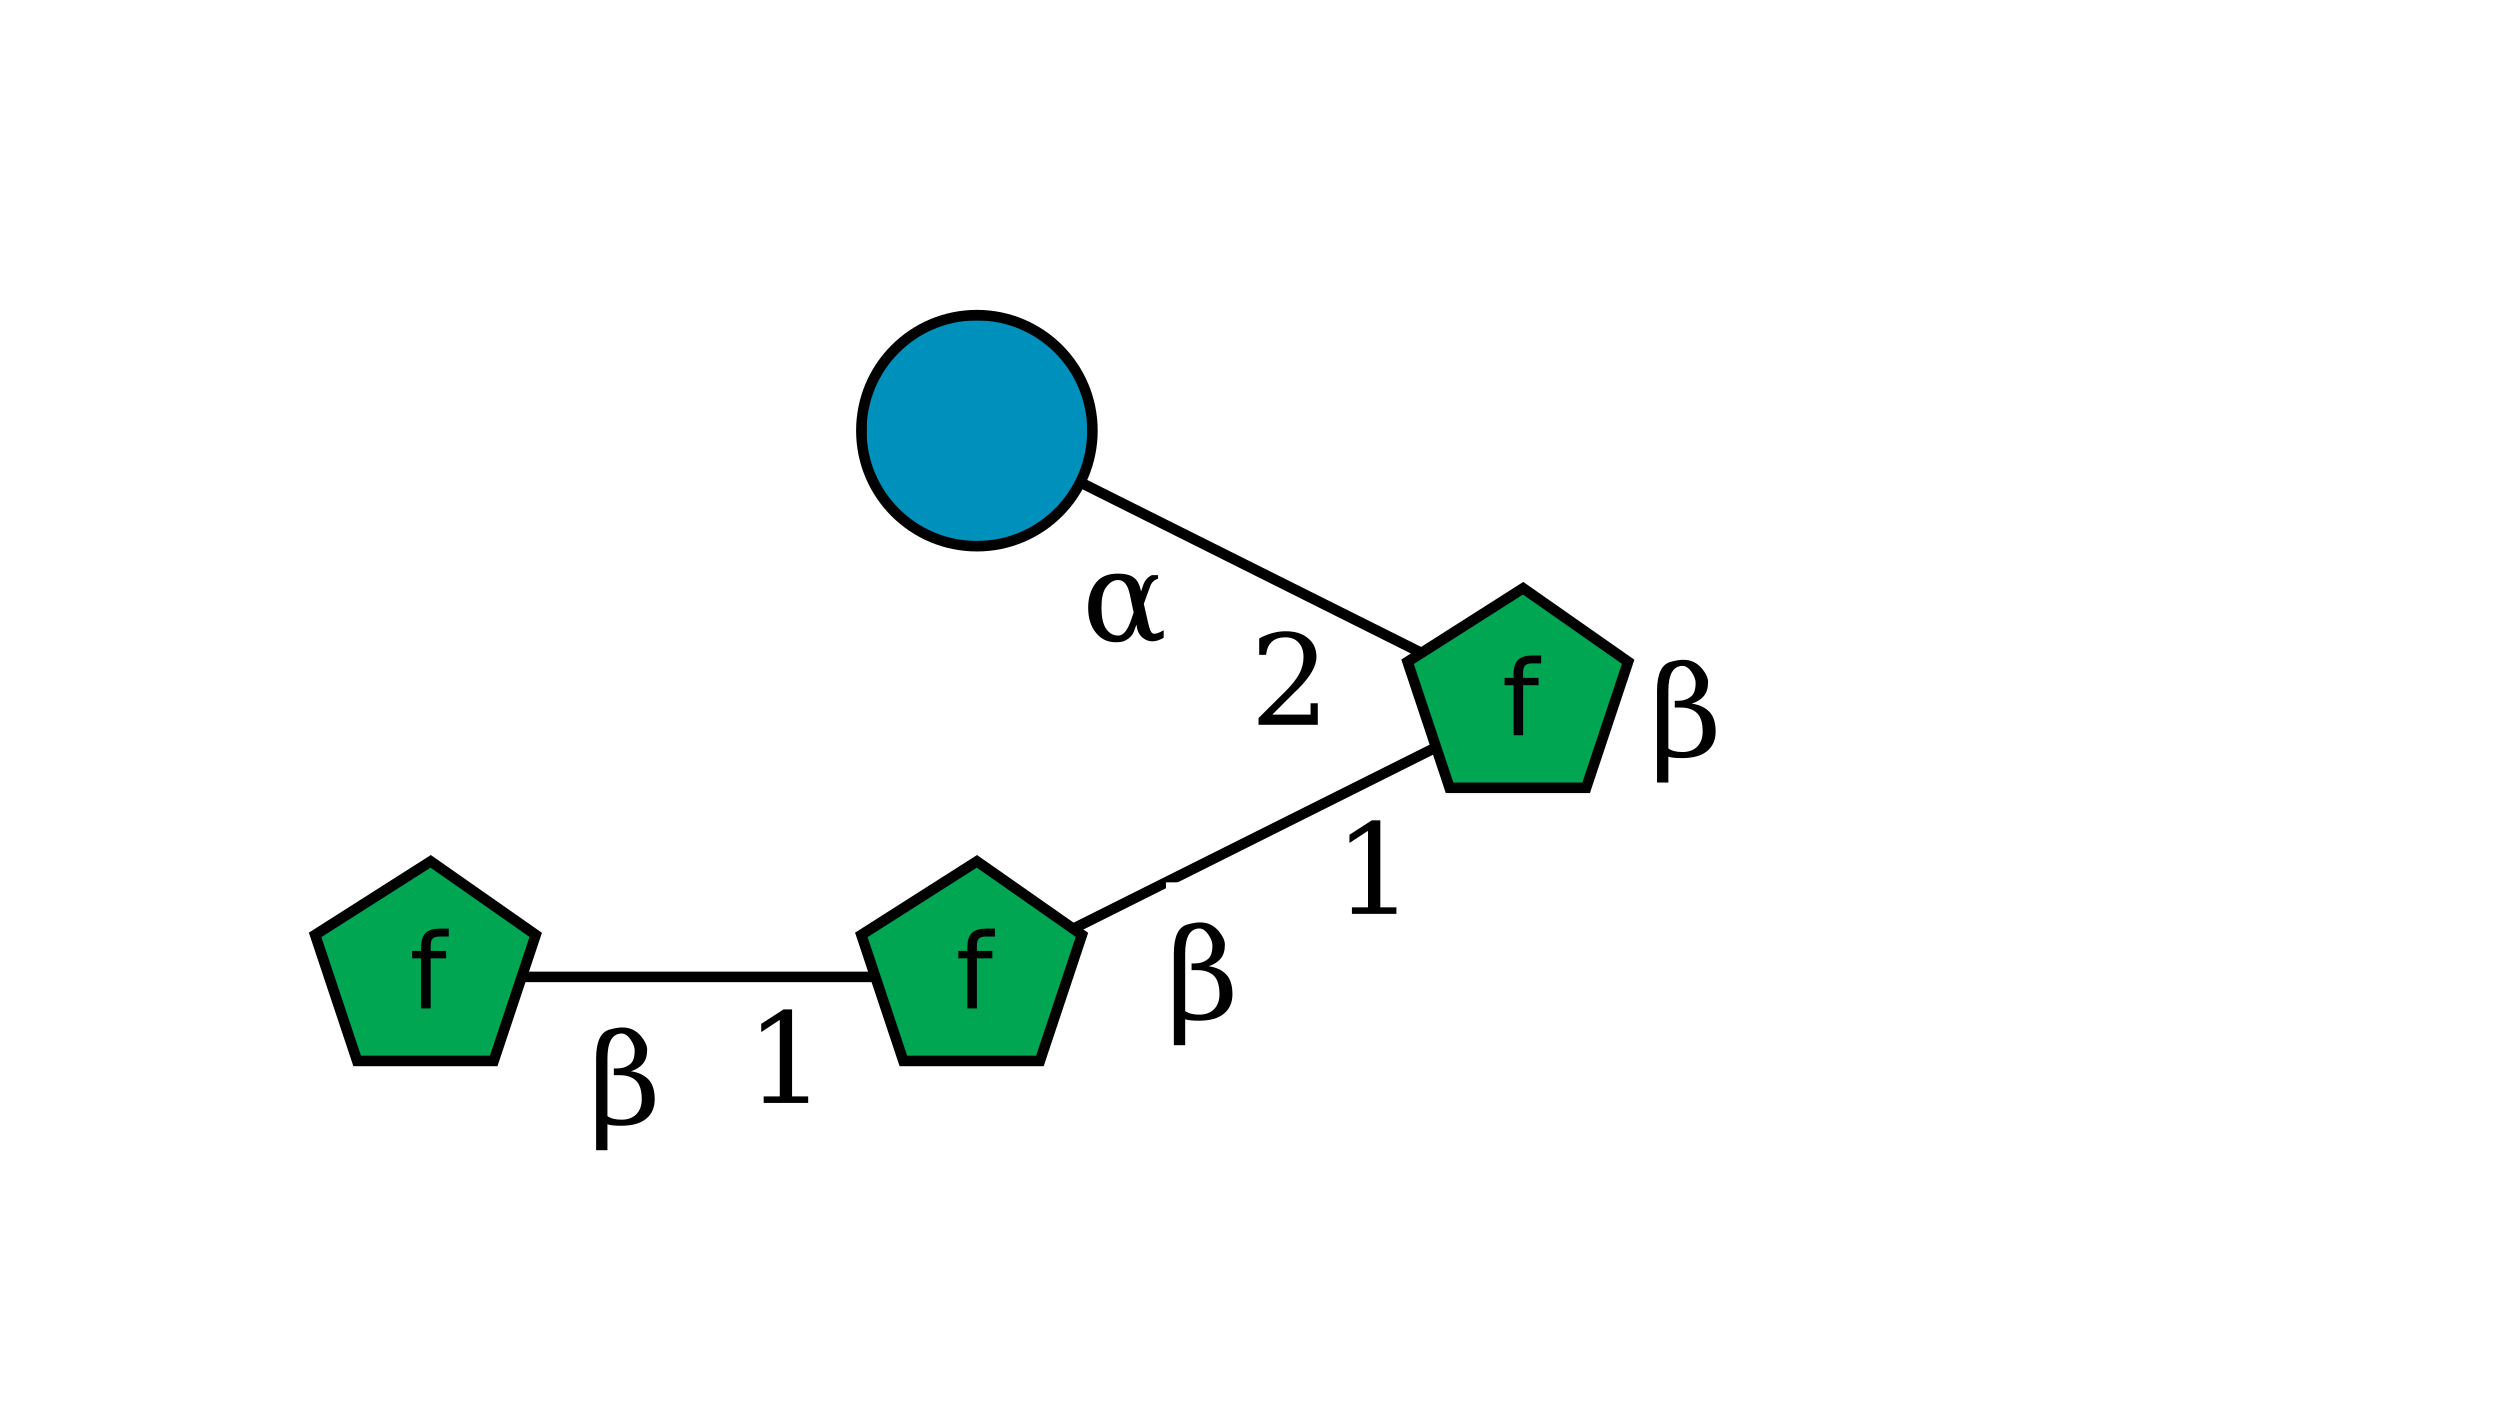 <?xml version="1.0"?>
<!DOCTYPE svg PUBLIC '-//W3C//DTD SVG 1.0//EN'
          'http://www.w3.org/TR/2001/REC-SVG-20010904/DTD/svg10.dtd'>
<svg xmlns:xlink="http://www.w3.org/1999/xlink" style="fill-opacity:1; color-rendering:auto; color-interpolation:auto; text-rendering:auto; stroke:black; stroke-linecap:square; stroke-miterlimit:10; shape-rendering:auto; stroke-opacity:1; fill:black; stroke-dasharray:none; font-weight:normal; stroke-width:1; font-family:'Dialog'; font-style:normal; stroke-linejoin:miter; font-size:12px; stroke-dashoffset:0; image-rendering:auto;" viewBox="0 0 238 134" xmlns="http://www.w3.org/2000/svg"
><!--Generated by the Batik Graphics2D SVG Generator--><defs id="genericDefs"
  /><g
  ><defs id="defs1"
    ><clipPath clipPathUnits="userSpaceOnUse" id="clipPath1"
      ><path style="fill-rule:evenodd;" d="M145 56 L155 63 L151 75 L138 75 L134 63 L145 56 Z"
      /></clipPath
      ><clipPath clipPathUnits="userSpaceOnUse" id="clipPath2"
      ><path style="fill-rule:evenodd;" d="M93 82 L103 89 L99 101 L86 101 L82 89 L93 82 Z"
      /></clipPath
      ><clipPath clipPathUnits="userSpaceOnUse" id="clipPath3"
      ><path style="fill-rule:evenodd;" d="M41 82 L51 89 L47 101 L34 101 L30 89 L41 82 Z"
      /></clipPath
      ><clipPath clipPathUnits="userSpaceOnUse" id="clipPath4"
      ><path d="M104 41 C104 47.075 99.075 52 93 52 C86.925 52 82 47.075 82 41 C82 34.925 86.925 30 93 30 C99.075 30 104 34.925 104 41 Z"
      /></clipPath
    ></defs
    ><g style="fill:white; text-rendering:optimizeSpeed; stroke:white;"
    ><rect x="0" width="238" height="134" y="0" style="stroke:none;"
      /><polygon style="fill:none; stroke:black;" points=" 145 67 93 93"
      /><polygon style="fill:none; stroke:black;" points=" 145 67 93 41"
      /><polygon style="clip-path:url(#clipPath1); stroke:none;" points=" 145 56 155 63 151 75 138 75 134 63 145 56"
      /><rect x="134" y="56" width="22" style="clip-path:url(#clipPath1); fill:rgb(0,166,81); stroke:none;" height="22"
      /><rect x="134" y="56" width="22" style="clip-path:url(#clipPath1); fill:none; stroke:black;" height="22"
      /><polygon style="fill:none; stroke:black;" points=" 145 56 155 63 151 75 138 75 134 63 145 56"
    /></g
    ><g style="text-rendering:optimizeSpeed; font-size:10px; font-family:'SansSerif';"
    ><path style="stroke:none;" d="M146.719 62.406 L146.719 63.156 L145.859 63.156 Q145.375 63.156 145.188 63.359 Q145 63.547 145 64.047 L145 64.531 L146.469 64.531 L146.469 65.234 L145 65.234 L145 70 L144.094 70 L144.094 65.234 L143.234 65.234 L143.234 64.531 L144.094 64.531 L144.094 64.156 Q144.094 63.234 144.516 62.828 Q144.938 62.406 145.859 62.406 L146.719 62.406 Z"
      /><path style="stroke:none;" d="M158.828 71.25 Q159.297 71.594 160.172 71.594 Q161.062 71.594 161.578 71.078 Q162.094 70.547 162.094 69.656 Q162.094 68.422 161.562 67.891 Q161.016 67.359 160 67.359 L159.438 67.359 L159.438 66.719 L159.734 66.719 Q160.484 66.719 161 66.297 Q161.422 65.953 161.422 65.016 Q161.422 64.609 161.141 64.141 Q160.688 63.375 160.156 63.391 Q158.828 63.438 158.828 65.781 L158.828 71.25 ZM157.75 74.5 L157.75 65.781 Q157.75 63.328 159.078 63 Q159.766 62.812 160.25 62.812 Q161.344 62.812 162.047 63.672 Q162.609 64.359 162.609 64.938 Q162.609 65.781 162.203 66.266 Q161.797 66.75 161.062 66.984 Q162.141 67.141 162.75 67.781 Q163.328 68.406 163.328 69.641 Q163.328 70.859 162.5 71.516 Q161.688 72.172 160.141 72.172 Q159.188 72.172 158.828 72.031 L158.828 74.5 L157.75 74.5 Z"
      /><polygon style="fill:none;" points=" 93 93 41 93"
    /></g
    ><g style="fill:white; text-rendering:optimizeSpeed; stroke:white;"
    ><polygon style="stroke:none; clip-path:url(#clipPath2);" points=" 93 82 103 89 99 101 86 101 82 89 93 82"
      /><rect x="82" y="82" width="22" style="clip-path:url(#clipPath2); fill:rgb(0,166,81); stroke:none;" height="22"
      /><rect x="82" y="82" width="22" style="clip-path:url(#clipPath2); fill:none; stroke:black;" height="22"
      /><polygon style="fill:none; stroke:black;" points=" 93 82 103 89 99 101 86 101 82 89 93 82"
    /></g
    ><g style="text-rendering:optimizeSpeed; font-size:10px; font-family:'SansSerif';"
    ><path style="stroke:none;" d="M94.719 88.406 L94.719 89.156 L93.859 89.156 Q93.375 89.156 93.188 89.359 Q93 89.547 93 90.047 L93 90.531 L94.469 90.531 L94.469 91.234 L93 91.234 L93 96 L92.094 96 L92.094 91.234 L91.234 91.234 L91.234 90.531 L92.094 90.531 L92.094 90.156 Q92.094 89.234 92.516 88.828 Q92.938 88.406 93.859 88.406 L94.719 88.406 Z"
    /></g
    ><g style="fill:white; text-rendering:optimizeSpeed; stroke:white;"
    ><polygon style="stroke:none; clip-path:url(#clipPath3);" points=" 41 82 51 89 47 101 34 101 30 89 41 82"
      /><rect x="30" y="82" width="22" style="clip-path:url(#clipPath3); fill:rgb(0,166,81); stroke:none;" height="22"
      /><rect x="30" y="82" width="22" style="clip-path:url(#clipPath3); fill:none; stroke:black;" height="22"
      /><polygon style="fill:none; stroke:black;" points=" 41 82 51 89 47 101 34 101 30 89 41 82"
    /></g
    ><g style="text-rendering:optimizeSpeed; font-size:10px; font-family:'SansSerif';"
    ><path style="stroke:none;" d="M42.719 88.406 L42.719 89.156 L41.859 89.156 Q41.375 89.156 41.188 89.359 Q41 89.547 41 90.047 L41 90.531 L42.469 90.531 L42.469 91.234 L41 91.234 L41 96 L40.094 96 L40.094 91.234 L39.234 91.234 L39.234 90.531 L40.094 90.531 L40.094 90.156 Q40.094 89.234 40.516 88.828 Q40.938 88.406 41.859 88.406 L42.719 88.406 Z"
    /></g
    ><g style="fill:white; text-rendering:optimizeSpeed; font-family:'Serif'; stroke:white;"
    ><rect x="71" width="5" height="9" y="96" style="stroke:none;"
      /><path d="M72.703 105 L72.703 104.375 L74.234 104.375 L74.234 97.094 L72.469 98.25 L72.469 97.469 L74.594 96.094 L75.406 96.094 L75.406 104.375 L76.938 104.375 L76.938 105 L72.703 105 Z" style="fill:black; stroke:none;"
      /><rect x="56" width="7" height="13" y="94" style="stroke:none;"
      /><path d="M57.828 106.25 Q58.297 106.594 59.172 106.594 Q60.062 106.594 60.578 106.078 Q61.094 105.547 61.094 104.656 Q61.094 103.422 60.562 102.891 Q60.016 102.359 59 102.359 L58.438 102.359 L58.438 101.719 L58.734 101.719 Q59.484 101.719 60 101.297 Q60.422 100.953 60.422 100.016 Q60.422 99.609 60.141 99.141 Q59.688 98.375 59.156 98.391 Q57.828 98.438 57.828 100.781 L57.828 106.25 ZM56.75 109.5 L56.75 100.781 Q56.75 98.328 58.078 98 Q58.766 97.812 59.25 97.812 Q60.344 97.812 61.047 98.672 Q61.609 99.359 61.609 99.938 Q61.609 100.781 61.203 101.266 Q60.797 101.75 60.062 101.984 Q61.141 102.141 61.75 102.781 Q62.328 103.406 62.328 104.641 Q62.328 105.859 61.5 106.516 Q60.688 107.172 59.141 107.172 Q58.188 107.172 57.828 107.031 L57.828 109.5 L56.75 109.5 Z" style="fill:black; stroke:none;"
      /><circle r="11" style="clip-path:url(#clipPath4); stroke:none;" cx="93" cy="41"
      /><rect x="82" y="30" width="22" style="clip-path:url(#clipPath4); fill:rgb(0,144,188); stroke:none;" height="22"
      /><rect x="82" y="30" width="22" style="clip-path:url(#clipPath4); fill:none; stroke:black;" height="22"
      /><circle r="11" style="fill:none; stroke:black;" cx="93" cy="41"
      /><rect x="127" width="5" height="9" y="78" style="stroke:none;"
      /><path d="M128.703 87 L128.703 86.375 L130.234 86.375 L130.234 79.094 L128.469 80.25 L128.469 79.469 L130.594 78.094 L131.406 78.094 L131.406 86.375 L132.938 86.375 L132.938 87 L128.703 87 Z" style="fill:black; stroke:none;"
      /><rect x="111" width="7" height="13" y="84" style="stroke:none;"
      /><path d="M112.828 96.25 Q113.297 96.594 114.172 96.594 Q115.062 96.594 115.578 96.078 Q116.094 95.547 116.094 94.656 Q116.094 93.422 115.562 92.891 Q115.016 92.359 114 92.359 L113.438 92.359 L113.438 91.719 L113.734 91.719 Q114.484 91.719 115 91.297 Q115.422 90.953 115.422 90.016 Q115.422 89.609 115.141 89.141 Q114.688 88.375 114.156 88.391 Q112.828 88.438 112.828 90.781 L112.828 96.25 ZM111.75 99.5 L111.75 90.781 Q111.75 88.328 113.078 88 Q113.766 87.812 114.25 87.812 Q115.344 87.812 116.047 88.672 Q116.609 89.359 116.609 89.938 Q116.609 90.781 116.203 91.266 Q115.797 91.75 115.062 91.984 Q116.141 92.141 116.75 92.781 Q117.328 93.406 117.328 94.641 Q117.328 95.859 116.5 96.516 Q115.688 97.172 114.141 97.172 Q113.188 97.172 112.828 97.031 L112.828 99.5 L111.75 99.5 Z" style="fill:black; stroke:none;"
      /><rect x="119" width="7" height="9" y="60" style="stroke:none;"
      /><path d="M120.531 62.344 L119.875 62.344 L119.875 60.781 Q120.5 60.438 121.141 60.266 Q121.781 60.094 122.391 60.094 Q123.75 60.094 124.531 60.766 Q125.328 61.422 125.328 62.547 Q125.328 63.844 123.547 65.625 Q123.406 65.766 123.328 65.828 L121.125 68.031 L124.766 68.031 L124.766 66.953 L125.453 66.953 L125.453 69 L119.812 69 L119.812 68.359 L122.469 65.719 Q123.344 64.828 123.719 64.094 Q124.094 63.359 124.094 62.547 Q124.094 61.672 123.625 61.172 Q123.172 60.672 122.375 60.672 Q121.531 60.672 121.078 61.094 Q120.625 61.5 120.531 62.344 Z" style="fill:black; stroke:none;"
      /><rect x="103" width="8" height="8" y="53" style="stroke:none;"
      /><path d="M108.188 59.469 L107.953 60.109 Q107.766 60.625 107.203 60.938 Q106.844 61.156 106.203 61.141 Q105.047 61.141 104.328 60.234 Q103.594 59.328 103.594 57.859 Q103.594 56.422 104.328 55.484 Q105.016 54.594 106.453 54.609 Q107.453 54.609 107.953 55 Q108.406 55.344 108.578 56.094 L108.625 56.312 L108.844 55.672 Q109.062 55.047 109.656 54.75 L110.25 54.75 L110.25 55.094 Q109.688 55.266 109.5 55.812 L108.891 57.484 L109.297 59.281 Q109.5 60.203 109.734 60.297 Q110.047 60.438 110.781 60 L110.781 60.719 Q109.594 61.406 108.75 60.688 Q108.375 60.359 108.266 59.875 L108.188 59.469 ZM107.922 58.312 L107.562 56.594 Q107.266 55.219 106.469 55.219 Q105.797 55.203 105.281 55.938 Q104.859 56.516 104.859 57.875 Q104.859 59.172 105.281 59.828 Q105.75 60.547 106.531 60.5 Q107.203 60.438 107.688 59 L107.922 58.312 Z" style="fill:black; stroke:none;"
    /></g
  ></g
></svg
>
